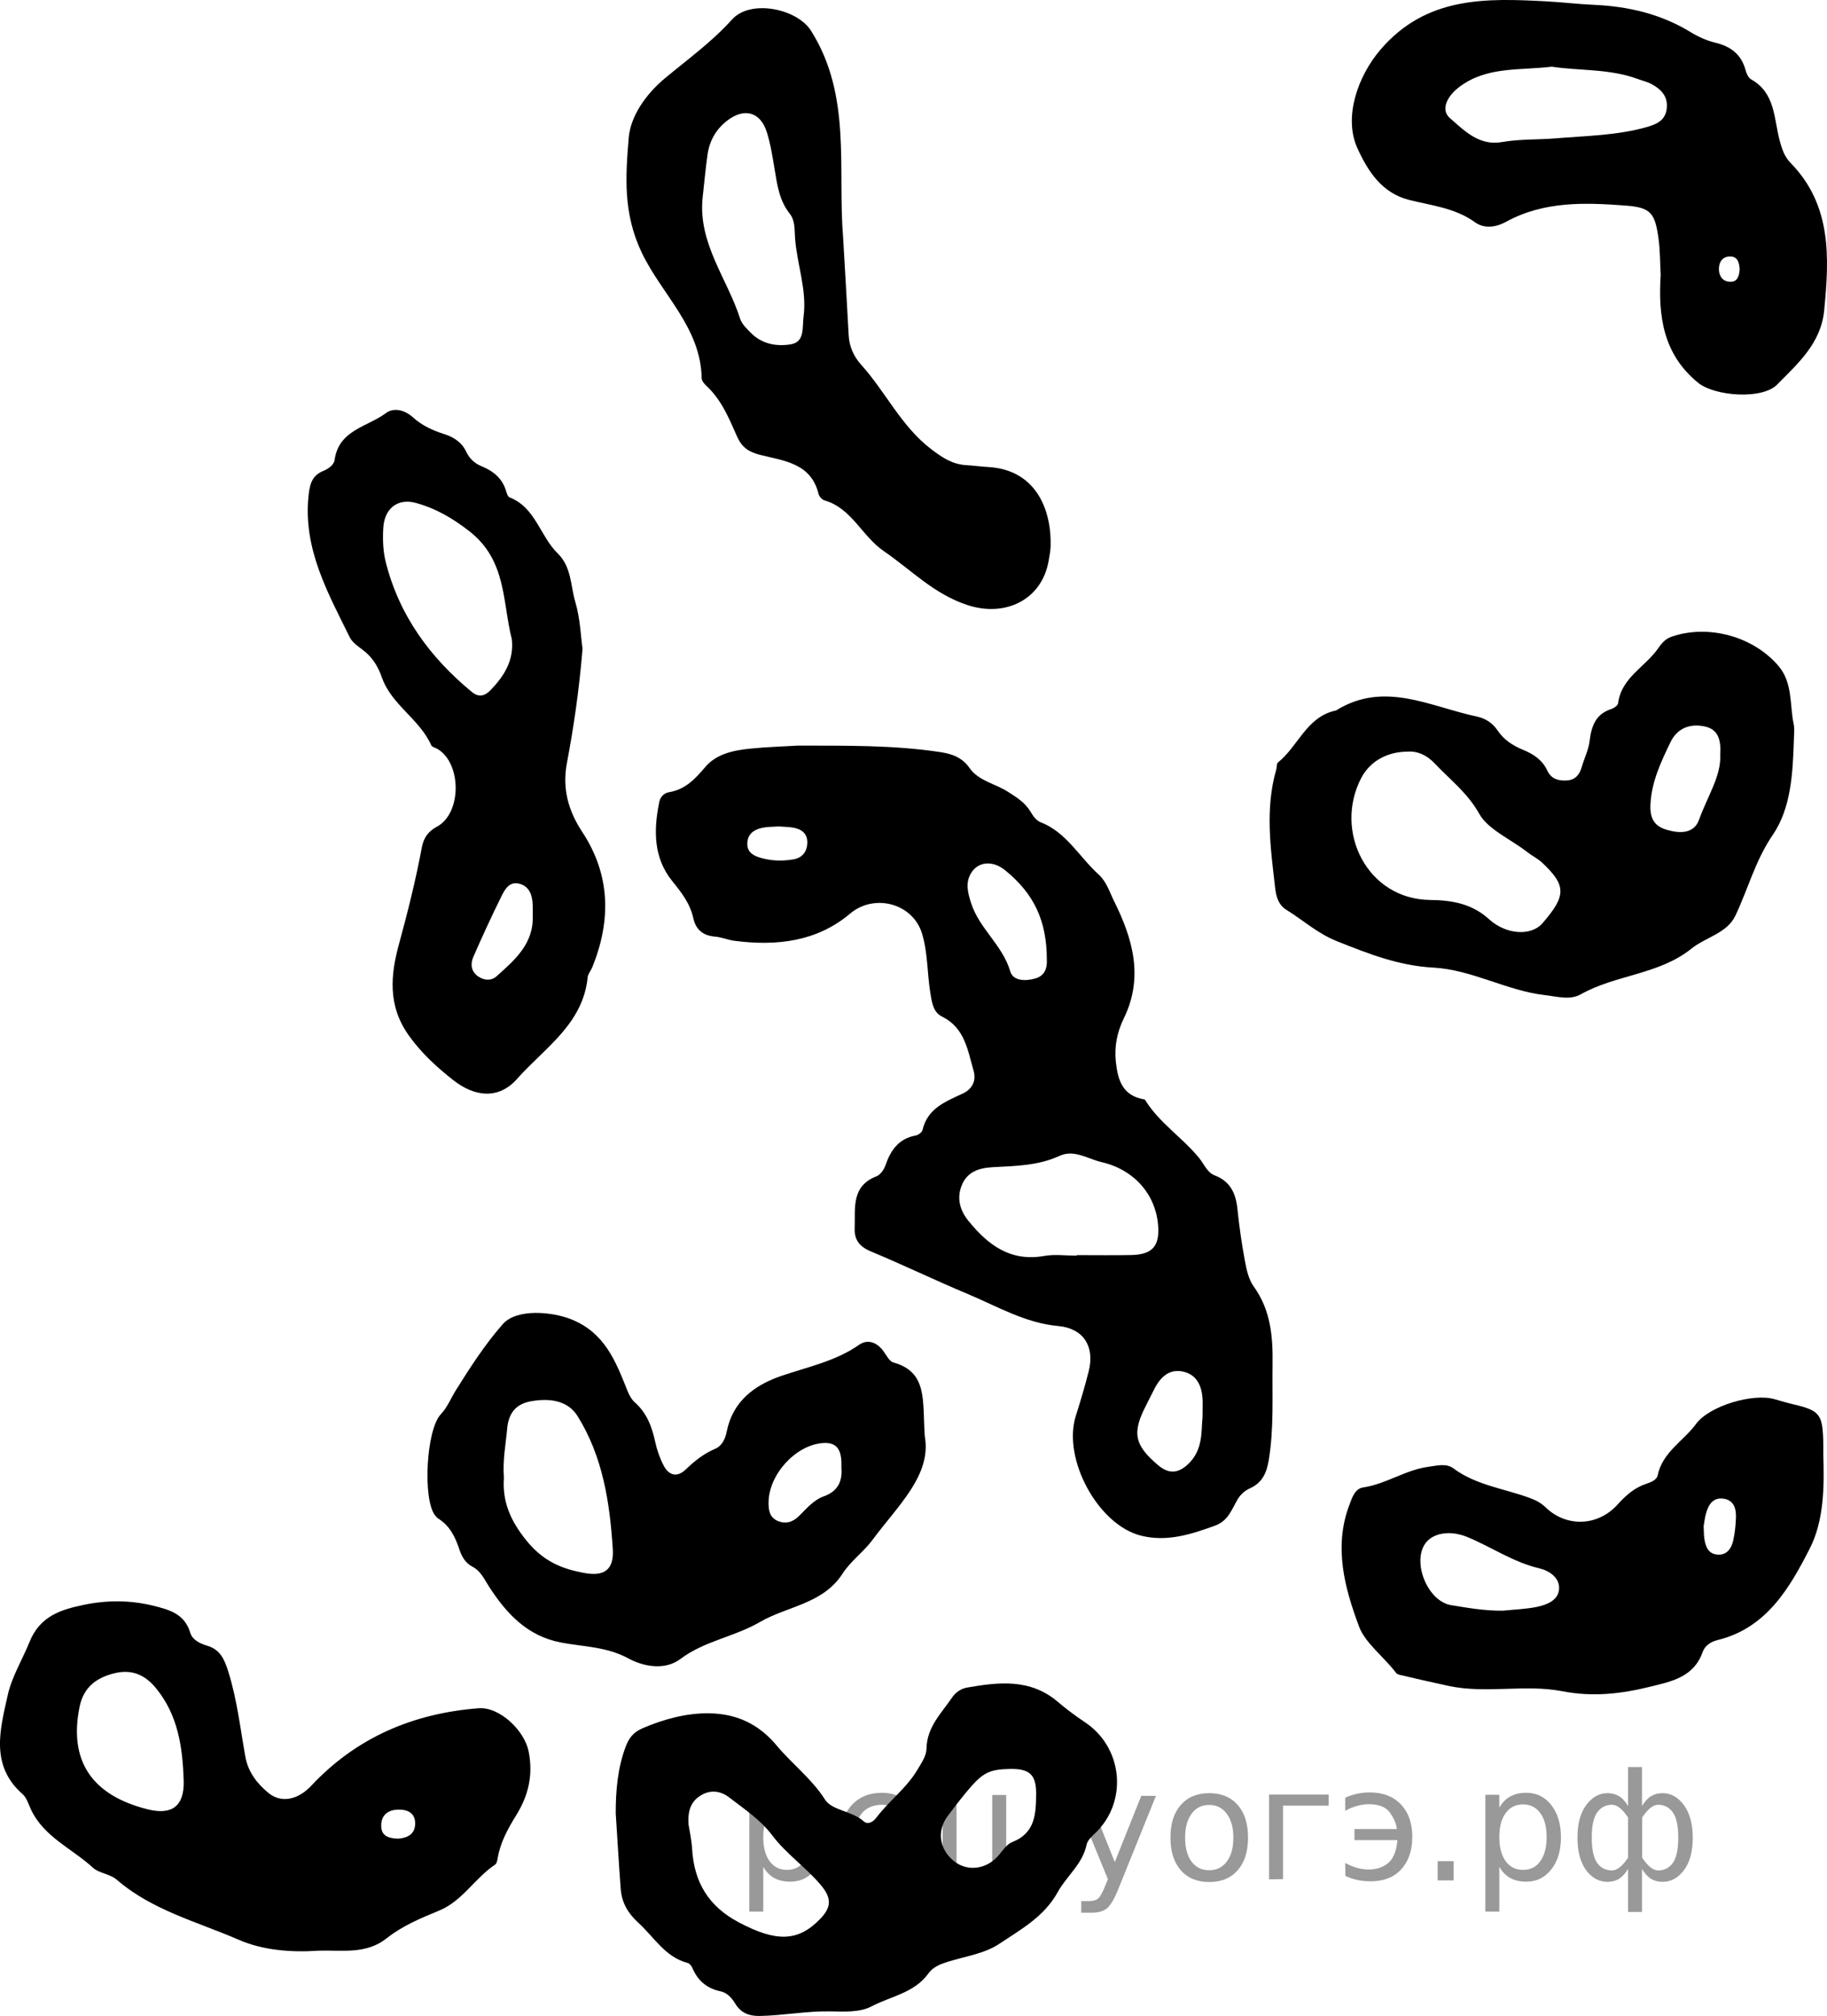 <?xml version="1.0" encoding="utf-8"?>
<!-- Generator: Adobe Illustrator 27.0.1, SVG Export Plug-In . SVG Version: 6.00 Build 0)  -->
<svg version="1.1" id="Layer_1" xmlns="http://www.w3.org/2000/svg" xmlns:xlink="http://www.w3.org/1999/xlink" x="0px" y="0px"
	 width="100.775px" height="111.134px" viewBox="0 0 100.775 111.134" enable-background="new 0 0 100.775 111.134"
	 xml:space="preserve">
<g>
	<path d="M44.017,41.102c2.627,0.008,5.256-0.037,7.865,0.361c0.645,0.099,1.19,0.295,1.6,0.879
		c0.498,0.71,1.406,0.853,2.103,1.299c0.484,0.309,0.951,0.593,1.255,1.102c0.133,0.223,0.317,0.489,0.54,0.575
		c1.447,0.558,2.149,1.921,3.215,2.887c0.447,0.405,0.601,0.959,0.847,1.452c1.036,2.077,1.657,4.21,0.546,6.482
		c-0.371,0.759-0.532,1.549-0.437,2.418c0.111,1.012,0.381,1.83,1.521,2.041c0.032,0.006,0.077,0.015,0.091,0.038
		c0.784,1.276,2.075,2.08,2.995,3.221c0.267,0.332,0.427,0.777,0.843,0.937c0.871,0.335,1.166,0.999,1.255,1.859
		c0.099,0.958,0.235,1.915,0.412,2.861c0.091,0.484,0.205,1.019,0.484,1.404c0.943,1.3,1.062,2.777,1.041,4.283
		c-0.025,1.761,0.08,3.528-0.209,5.282c-0.117,0.706-0.353,1.258-1.053,1.569
		c-0.258,0.115-0.512,0.343-0.656,0.586c-0.335,0.565-0.522,1.198-1.253,1.464
		c-1.328,0.484-2.655,0.91-4.08,0.555c-2.379-0.592-4.348-4.234-3.603-6.6
		c0.26-0.824,0.51-1.652,0.718-2.49c0.334-1.349-0.305-2.342-1.677-2.466c-1.834-0.166-3.377-1.09-5.012-1.773
		c-1.79-0.748-3.538-1.596-5.329-2.34c-0.619-0.257-0.921-0.634-0.897-1.27
		c0.042-1.1-0.211-2.322,1.203-2.873c0.214-0.084,0.413-0.368,0.494-0.603c0.289-0.836,0.73-1.476,1.673-1.647
		c0.143-0.026,0.345-0.178,0.374-0.306c0.28-1.203,1.277-1.562,2.236-2.015c0.469-0.222,0.748-0.667,0.58-1.249
		c-0.331-1.14-0.483-2.367-1.746-2.987c-0.487-0.239-0.556-0.79-0.639-1.293
		c-0.177-1.083-0.136-2.191-0.452-3.259c-0.502-1.696-2.64-2.247-3.969-1.126
		c-1.843,1.556-4.072,1.803-6.39,1.502c-0.361-0.047-0.71-0.202-1.071-0.231
		c-0.659-0.053-1.054-0.385-1.192-1.011c-0.177-0.809-0.65-1.415-1.164-2.05
		c-1.044-1.289-1.031-2.822-0.713-4.366c0.056-0.274,0.257-0.487,0.541-0.534c0.89-0.147,1.433-0.725,1.99-1.383
		c0.63-0.744,1.59-0.929,2.526-1.022C42.285,41.179,43.152,41.154,44.017,41.102z M59.389,69.22
		c0-0.01,0-0.02,0-0.03c0.998,0,1.996,0.015,2.993-0.004c1.193-0.022,1.601-0.496,1.494-1.686
		c-0.15-1.663-1.313-3.019-3.111-3.436c-0.756-0.175-1.52-0.715-2.317-0.347c-1.191,0.55-2.453,0.557-3.706,0.627
		c-0.768,0.043-1.395,0.264-1.691,0.993c-0.284,0.699-0.116,1.369,0.361,1.958
		c1.077,1.329,2.313,2.272,4.183,1.941C58.176,69.133,58.79,69.22,59.389,69.22z M57.742,52.917
		c0.001-2.145-0.697-3.643-2.304-4.945c-0.685-0.555-1.501-0.486-1.887,0.179
		c-0.312,0.538-0.162,1.081,0.014,1.633c0.448,1.404,1.732,2.316,2.157,3.758c0.163,0.554,0.862,0.553,1.403,0.392
		C57.611,53.788,57.767,53.395,57.742,52.917z M66.331,78.12c0-0.543,0.018-0.809-0.004-1.072
		c-0.055-0.679-0.332-1.254-1.029-1.427c-0.761-0.189-1.256,0.255-1.596,0.892
		c-0.172,0.321-0.326,0.652-0.493,0.975c-0.778,1.506-0.633,2.177,0.659,3.273
		c0.589,0.5,1.103,0.479,1.662-0.045C66.387,79.915,66.249,78.849,66.331,78.12z M42.958,45.559
		c-0.269,0.021-0.607,0.011-0.929,0.08c-0.455,0.097-0.805,0.35-0.809,0.871
		c-0.004,0.496,0.359,0.673,0.765,0.787c0.587,0.165,1.187,0.179,1.781,0.076c0.49-0.085,0.754-0.428,0.765-0.912
		c0.012-0.525-0.335-0.767-0.812-0.841C43.489,45.584,43.254,45.581,42.958,45.559z"/>
	<path d="M98.947,40.831c-0.062,1.809-0.153,3.715-1.164,5.194c-0.962,1.407-1.361,2.975-2.059,4.448
		c-0.463,0.978-1.635,1.186-2.424,1.82c-1.796,1.443-4.173,1.431-6.109,2.521
		c-0.595,0.335-1.296,0.121-1.962,0.045c-2.127-0.243-4.043-1.404-6.163-1.518
		c-1.914-0.102-3.567-0.757-5.307-1.449c-1.096-0.436-1.873-1.162-2.805-1.737
		c-0.434-0.268-0.564-0.728-0.618-1.202c-0.249-2.182-0.568-4.365,0.063-6.539
		c0.037-0.127,0.01-0.317,0.091-0.381c1.102-0.881,1.56-2.469,3.118-2.849c0.032-0.008,0.069-0.008,0.096-0.025
		c2.665-1.649,5.198-0.195,7.766,0.344c0.457,0.096,0.86,0.354,1.136,0.765c0.347,0.516,0.841,0.838,1.41,1.07
		c0.567,0.231,1.06,0.556,1.331,1.142c0.213,0.461,0.614,0.574,1.081,0.544c0.472-0.03,0.697-0.324,0.82-0.746
		c0.14-0.479,0.373-0.943,0.433-1.43c0.1-0.82,0.332-1.486,1.203-1.765c0.146-0.047,0.352-0.194,0.368-0.315
		c0.183-1.421,1.499-2.001,2.208-3.027c0.196-0.284,0.399-0.523,0.733-0.639c2.024-0.703,4.512-0.024,5.902,1.605
		c0.803,0.942,0.613,2.139,0.845,3.227C98.998,40.221,98.947,40.532,98.947,40.831z M77.613,41.435
		c-1.116,0.014-2.054,0.537-2.534,1.463c-1.518,2.923,0.324,6.681,3.816,6.714
		c1.196,0.011,2.303,0.21,3.234,1.057c0.952,0.866,2.327,0.945,2.95,0.228c1.322-1.522,1.325-2.079-0.017-3.342
		c-0.238-0.224-0.547-0.369-0.806-0.573c-0.903-0.708-2.177-1.253-2.657-2.111c-0.655-1.171-1.617-1.887-2.463-2.786
		C78.693,41.616,78.172,41.391,77.613,41.435z M94.884,41.61c0.067-0.925-0.183-1.411-0.828-1.557
		c-0.834-0.189-1.545,0.087-1.921,0.872c-0.513,1.069-1.023,2.134-1.096,3.374
		c-0.045,0.768,0.17,1.226,0.875,1.438c0.715,0.216,1.519,0.245,1.803-0.549
		C94.169,43.925,94.955,42.749,94.884,41.61z"/>
	<path d="M32.132,35.769c-0.19,2.299-0.487,4.308-0.863,6.303c-0.262,1.392,0.074,2.616,0.842,3.782
		c1.569,2.379,1.604,4.891,0.556,7.474c-0.075,0.184-0.233,0.354-0.251,0.54c-0.255,2.592-2.384,3.902-3.895,5.607
		c-1.005,1.135-2.326,1.016-3.541,0.053c-0.909-0.721-1.713-1.45-2.419-2.43
		c-1.203-1.671-1.006-3.396-0.553-5.055c0.482-1.765,0.924-3.529,1.259-5.323c0.098-0.525,0.339-0.884,0.836-1.15
		c1.371-0.735,1.37-3.497,0.024-4.286c-0.115-0.067-0.296-0.101-0.339-0.198c-0.639-1.446-2.194-2.228-2.724-3.743
		c-0.215-0.616-0.535-1.133-1.067-1.527c-0.264-0.195-0.569-0.41-0.707-0.689
		c-1.2-2.437-2.551-4.832-2.279-7.712c0.06-0.634,0.15-1.185,0.822-1.456c0.284-0.115,0.586-0.328,0.625-0.611
		c0.23-1.648,1.808-1.813,2.825-2.573c0.447-0.335,1.058-0.164,1.483,0.222c0.51,0.463,1.102,0.731,1.743,0.935
		c0.524,0.167,0.965,0.453,1.209,0.973c0.179,0.381,0.469,0.644,0.853,0.801c0.647,0.266,1.145,0.67,1.347,1.373
		c0.036,0.124,0.096,0.303,0.191,0.34c1.437,0.563,1.68,2.142,2.654,3.089c0.768,0.746,0.703,1.776,0.971,2.678
		C32.005,34.098,32.035,35.083,32.132,35.769z M28.233,35.247c-0.529-2.075-0.276-4.366-2.366-5.98
		c-0.934-0.721-1.848-1.244-2.914-1.54c-1.035-0.288-1.756,0.321-1.813,1.39c-0.034,0.631-0.015,1.265,0.141,1.883
		c0.743,2.938,2.44,5.243,4.746,7.146c0.397,0.328,0.736,0.212,1.048-0.117
		C27.811,37.258,28.356,36.405,28.233,35.247z M29.384,50.456c0-0.199,0.008-0.399-0.002-0.597
		c-0.025-0.534-0.191-1.016-0.762-1.149c-0.534-0.124-0.778,0.329-0.964,0.704c-0.542,1.097-1.056,2.21-1.546,3.332
		c-0.167,0.383-0.137,0.796,0.253,1.073c0.333,0.237,0.734,0.26,1.023,0.003
		C28.404,52.915,29.454,52.01,29.384,50.456z"/>
	<path d="M17.586,107.533c-1.519,0.107-3.079-0.018-4.423-0.602c-2.281-0.992-4.766-1.619-6.713-3.302
		c-0.384-0.332-0.994-0.366-1.316-0.662c-1.146-1.055-2.695-1.69-3.416-3.194
		c-0.143-0.298-0.238-0.663-0.47-0.866c-1.822-1.597-1.229-3.62-0.818-5.476
		c0.217-0.981,0.811-1.956,1.204-2.928c0.579-1.429,1.751-1.773,2.957-2.028c1.263-0.267,2.571-0.277,3.865,0.043
		c0.905,0.224,1.727,0.451,2.039,1.492c0.117,0.391,0.529,0.591,0.922,0.708c0.732,0.217,0.962,0.749,1.18,1.444
		c0.48,1.534,0.657,3.115,0.937,4.681c0.149,0.833,0.638,1.466,1.254,1.981c0.717,0.6,1.646,0.401,2.389-0.391
		c2.495-2.661,5.624-3.984,9.218-4.263c1.169-0.091,2.536,1.234,2.763,2.374c0.258,1.296-0.004,2.422-0.681,3.518
		c-0.454,0.734-0.878,1.493-1.025,2.367c-0.022,0.128-0.056,0.304-0.146,0.364
		c-1.115,0.74-1.799,2.003-3.084,2.531c-1.014,0.416-2.03,0.84-2.893,1.526
		C20.191,107.754,18.865,107.493,17.586,107.533z M10.132,98.149c-0.059-1.818-0.306-3.572-1.505-5.058
		c-0.605-0.75-1.327-1.079-2.272-0.86C5.342,92.467,4.613,92.992,4.39,94.088c-0.604,2.968,0.66,4.882,3.759,5.654
		C9.507,100.081,10.176,99.546,10.132,98.149z M21.966,101.359c0.486-0.041,0.915-0.228,0.934-0.802
		c0.02-0.59-0.391-0.809-0.922-0.8c-0.584,0.01-0.962,0.304-0.951,0.913
		C21.039,101.24,21.472,101.343,21.966,101.359z"/>
	<path d="M51.01,79.179c0.388,2.137-1.495,3.831-2.888,5.715c-0.486,0.657-1.198,1.157-1.651,1.859
		c-1.077,1.669-3.035,1.781-4.554,2.663c-1.409,0.818-3.057,1.038-4.383,2.035c-0.886,0.666-2.076,0.404-2.873-0.028
		c-1.216-0.66-2.496-0.639-3.748-0.883c-1.852-0.362-2.985-1.608-3.934-3.068
		c-0.273-0.42-0.452-0.864-0.931-1.112c-0.369-0.191-0.578-0.547-0.706-0.935
		c-0.223-0.677-0.517-1.298-1.149-1.699c-0.082-0.052-0.154-0.13-0.211-0.209
		c-0.673-0.932-0.466-4.707,0.329-5.55c0.374-0.397,0.559-0.889,0.836-1.331c0.79-1.26,1.605-2.527,2.584-3.639
		c0.776-0.881,2.754-0.69,3.812-0.255c1.825,0.75,2.418,2.302,3.055,3.897c0.096,0.241,0.227,0.499,0.415,0.665
		c0.662,0.585,0.945,1.338,1.125,2.171c0.097,0.451,0.254,0.902,0.466,1.31c0.283,0.545,0.734,0.685,1.216,0.225
		c0.485-0.464,0.992-0.874,1.62-1.139c0.396-0.167,0.565-0.556,0.646-0.959c0.334-1.667,1.531-2.552,2.988-3.055
		c1.468-0.506,2.999-0.805,4.31-1.722c0.457-0.32,0.958-0.156,1.316,0.311c0.181,0.236,0.344,0.595,0.581,0.662
		C51.189,75.645,50.873,77.213,51.01,79.179z M27.795,81.47c-0.088,1.236,0.304,2.298,1.238,3.45
		c0.936,1.153,1.956,1.574,3.238,1.799c1.093,0.192,1.603-0.216,1.529-1.341c-0.167-2.558-0.546-5.071-1.941-7.311
		c-0.47-0.754-1.344-1.038-2.571-0.82c-0.858,0.152-1.239,0.682-1.313,1.511
		C27.899,79.618,27.72,80.469,27.795,81.47z M46.411,80.917c0.026-0.825-0.113-1.453-1.063-1.365
		c-1.501,0.138-2.949,1.762-2.955,3.276c-0.002,0.417,0.054,0.813,0.483,1.006
		c0.442,0.199,0.845,0.083,1.184-0.249c0.425-0.418,0.815-0.898,1.392-1.103
		C46.259,82.194,46.467,81.6,46.411,80.917z"/>
	<path d="M91.601,15.15c-0.036-0.663-0.028-1.332-0.118-1.988c-0.192-1.393-0.408-1.722-1.786-1.827
		c-2.253-0.171-4.531-0.257-6.625,0.892c-0.56,0.307-1.201,0.395-1.714,0.025
		c-1.099-0.793-2.392-0.919-3.637-1.232c-1.505-0.379-2.275-1.592-2.847-2.846c-0.785-1.721,0.035-3.985,1.254-5.417
		c2.526-2.966,5.823-2.863,9.198-2.681c0.864,0.047,1.724,0.152,2.588,0.19c1.895,0.084,3.686,0.499,5.326,1.498
		c0.421,0.257,0.892,0.474,1.369,0.588c0.859,0.205,1.439,0.644,1.675,1.516c0.05,0.185,0.152,0.42,0.301,0.504
		c1.344,0.747,1.255,2.159,1.578,3.369c0.123,0.461,0.257,0.885,0.598,1.234c2.28,2.332,2.144,5.207,1.859,8.133
		c-0.177,1.82-1.447,2.924-2.596,4.093c-0.826,0.84-3.446,0.644-4.363-0.104
		C91.732,19.523,91.457,17.415,91.601,15.15z M85.594,3.676c-1.782,0.216-3.567-0.024-5.077,1.1
		c-0.717,0.533-1.062,1.282-0.541,1.736c0.804,0.7,1.615,1.54,2.867,1.32c0.989-0.174,1.993-0.123,2.986-0.207
		c1.655-0.139,3.326-0.155,4.946-0.604c0.577-0.16,1.089-0.361,1.162-1.052c0.07-0.664-0.322-1.057-0.849-1.339
		C90.856,4.506,90.589,4.448,90.34,4.356C88.779,3.777,87.12,3.91,85.594,3.676z M95.957,14.864
		c-0.018-0.356-0.09-0.716-0.511-0.724c-0.437-0.009-0.645,0.309-0.632,0.725
		c0.011,0.367,0.214,0.651,0.597,0.669C95.85,15.556,95.925,15.208,95.957,14.864z"/>
	<path d="M33.962,99.943c0.003-1.24,0.103-2.45,0.541-3.634c0.191-0.515,0.441-0.823,0.951-1.042
		c1.183-0.506,2.437-0.841,3.683-0.818c1.423,0.026,2.669,0.535,3.698,1.77c0.848,1.018,1.926,1.819,2.677,2.993
		c0.379,0.593,1.489,0.617,2.129,1.191c0.224,0.201,0.516,0.038,0.692-0.196c0.7-0.93,1.67-1.627,2.27-2.646
		c0.222-0.377,0.496-0.754,0.503-1.181c0.021-1.173,0.817-1.931,1.408-2.799c0.192-0.282,0.49-0.493,0.814-0.549
		c1.749-0.305,3.488-0.511,5.003,0.771c0.481,0.408,0.989,0.79,1.515,1.139c2.106,1.397,2.38,4.394,0.556,6.121
		c-0.189,0.179-0.419,0.395-0.467,0.628c-0.223,1.073-1.102,1.726-1.589,2.609c-0.755,1.369-2.051,2.071-3.238,2.863
		c-0.797,0.532-1.854,0.682-2.803,0.975c-0.425,0.132-0.834,0.287-1.095,0.651
		c-0.774,1.079-2.084,1.259-3.148,1.821c-0.628,0.332-1.498,0.285-2.257,0.27c-1.305-0.026-2.584,0.227-3.882,0.253
		c-0.574,0.012-1.037-0.145-1.356-0.663c-0.193-0.313-0.448-0.616-0.821-0.695c-0.75-0.158-1.249-0.578-1.548-1.272
		c-0.05-0.116-0.155-0.262-0.262-0.29c-1.25-0.325-1.85-1.419-2.715-2.208c-0.589-0.537-0.927-1.121-0.984-1.88
		C34.132,102.732,34.053,101.337,33.962,99.943z M37.981,100.59c0.043,0.281,0.162,0.803,0.194,1.33
		c0.109,1.835,0.901,3.166,2.577,4.053c2.067,1.094,3.286,1.082,4.521-0.225c0.592-0.627,0.591-1.125,0.025-1.805
		c-0.831-0.998-1.925-1.734-2.699-2.762c-0.659-0.874-1.542-1.451-2.379-2.096
		c-0.446-0.344-0.983-0.435-1.501-0.147C38.18,99.238,37.913,99.715,37.981,100.59z M55.683,97.516
		c-1.023,0.023-1.413,0.176-2.098,0.947c-0.463,0.521-0.883,1.083-1.305,1.64c-0.633,0.836-0.466,1.887,0.388,2.531
		c0.731,0.552,1.761,0.402,2.393-0.331c0.237-0.275,0.463-0.638,0.772-0.757c1.276-0.492,1.309-1.571,1.319-2.644
		C57.162,97.817,56.781,97.491,55.683,97.516z"/>
	<path d="M46.506,13.109c0.103,1.792,0.213,3.585,0.306,5.378c0.033,0.632,0.287,1.174,0.692,1.623
		c1.347,1.495,2.202,3.384,3.855,4.647c0.609,0.465,1.173,0.843,1.94,0.885c0.399,0.022,0.795,0.081,1.194,0.102
		c2.584,0.14,3.507,2.251,3.458,4.352c-0.006,0.264-0.06,0.529-0.104,0.791c-0.364,2.174-2.384,3.152-4.478,2.47
		c-1.853-0.604-3.105-1.939-4.619-2.974c-1.212-0.829-1.766-2.364-3.272-2.799c-0.136-0.039-0.294-0.216-0.328-0.357
		c-0.424-1.729-1.957-1.821-3.269-2.164c-0.619-0.162-0.974-0.428-1.228-1.004
		c-0.441-1-0.861-2.026-1.696-2.796c-0.117-0.108-0.252-0.277-0.255-0.419
		c-0.043-2.78-2.199-4.615-3.294-6.895c-1.057-2.199-0.899-4.255-0.73-6.344c0.097-1.188,0.931-2.405,2.017-3.306
		c1.253-1.04,2.584-2.001,3.682-3.223c1.02-1.136,3.587-0.6,4.356,0.617C46.992,5.271,46.191,9.268,46.506,13.109
		z M38.753,10.923c-0.245,2.51,1.366,4.44,2.07,6.643c0.095,0.298,0.367,0.555,0.6,0.79
		c0.614,0.62,1.437,0.759,2.216,0.621c0.767-0.136,0.608-0.958,0.682-1.504c0.201-1.476-0.359-2.89-0.467-4.347
		c-0.034-0.456,0.014-0.96-0.293-1.347c-0.568-0.715-0.689-1.565-0.83-2.422
		c-0.113-0.688-0.221-1.384-0.426-2.048c-0.357-1.159-1.269-1.395-2.232-0.629
		c-0.605,0.481-0.947,1.114-1.05,1.867C38.913,9.336,38.841,10.13,38.753,10.923z"/>
	<path d="M100.57,80.174c0.059,1.775,0.043,3.642-0.744,5.186c-1.106,2.168-2.381,4.388-5.084,5.05
		c-0.379,0.093-0.703,0.309-0.828,0.664c-0.491,1.397-1.75,1.627-2.93,1.917c-1.579,0.389-3.145,0.564-4.814,0.24
		c-2.05-0.398-4.19,0.15-6.267-0.292c-0.877-0.186-1.75-0.391-2.624-0.593
		c-0.095-0.022-0.217-0.051-0.269-0.12c-0.665-0.88-1.707-1.651-2.044-2.553
		c-0.791-2.119-1.417-4.391-0.537-6.712c0.159-0.42,0.304-0.896,0.768-0.965c1.268-0.189,2.335-0.974,3.604-1.139
		c0.466-0.061,0.971-0.204,1.361,0.086c1.273,0.946,2.834,1.116,4.258,1.65c0.32,0.12,0.593,0.268,0.84,0.507
		c1.14,1.102,2.874,1.047,3.961-0.158c0.457-0.507,0.941-0.937,1.595-1.149c0.263-0.085,0.568-0.215,0.619-0.463
		c0.267-1.281,1.418-1.884,2.115-2.832c0.734-0.998,3.141-1.715,4.347-1.362c0.351,0.103,0.703,0.205,1.059,0.288
		c1.384,0.325,1.567,0.541,1.611,1.953C100.577,79.642,100.57,79.909,100.57,80.174z M82.903,88.79
		c0.625-0.065,1.261-0.082,1.874-0.209c0.556-0.116,1.19-0.367,1.221-1.001c0.031-0.625-0.564-1.001-1.103-1.127
		c-1.442-0.338-2.646-1.187-3.988-1.734c-0.93-0.379-1.938-0.22-2.336,0.436
		c-0.655,1.082,0.214,3.119,1.458,3.328C80.975,88.641,81.929,88.805,82.903,88.79z M93.971,84.13
		c0.013,0.267,0.008,0.466,0.035,0.66c0.063,0.445,0.2,0.872,0.733,0.909c0.524,0.036,0.767-0.346,0.865-0.786
		c0.092-0.413,0.136-0.843,0.149-1.267c0.015-0.492-0.121-0.955-0.696-1.031c-0.571-0.075-0.818,0.332-0.953,0.807
		C94.033,83.673,94.006,83.937,93.971,84.13z"/>
</g>
<g style="stroke:none;fill:#000;fill-opacity:0.40"><path d="m 42.1,102.9 v 2.48 h -0.77 v -6.44 h 0.77 v 0.71 q 0.24,-0.42 0.61,-0.62 0.37,-0.20 0.88,-0.20 0.85,0 1.38,0.68 0.53,0.68 0.53,1.77 0,1.10 -0.53,1.77 -0.53,0.68 -1.38,0.68 -0.51,0 -0.88,-0.20 -0.37,-0.20 -0.61,-0.62 z m 2.61,-1.63 q 0,-0.85 -0.35,-1.32 -0.35,-0.48 -0.95,-0.48 -0.61,0 -0.96,0.48 -0.35,0.48 -0.35,1.32 0,0.85 0.35,1.33 0.35,0.48 0.96,0.48 0.61,0 0.95,-0.48 0.35,-0.48 0.35,-1.33 z"/><path d="m 50.7,101.1 v 0.38 h -3.52 q 0.05,0.79 0.47,1.21 0.43,0.41 1.19,0.41 0.44,0 0.85,-0.11 0.42,-0.11 0.82,-0.33 v 0.72 q -0.41,0.17 -0.85,0.27 -0.43,0.09 -0.88,0.09 -1.12,0 -1.77,-0.65 -0.65,-0.65 -0.65,-1.76 0,-1.15 0.62,-1.82 0.62,-0.68 1.67,-0.68 0.94,0 1.49,0.61 0.55,0.60 0.55,1.65 z m -0.77,-0.23 q -0.01,-0.63 -0.35,-1.00 -0.34,-0.38 -0.91,-0.38 -0.64,0 -1.03,0.36 -0.38,0.36 -0.44,1.02 z"/><path d="m 55.5,103.0 h 1.98 v -4.05 h 0.77 v 4.67 h -6.26 v -4.67 h 0.77 v 4.05 h 1.97 v -4.05 h 0.77 z"/><path d="m 61.7,104.1 q -0.33,0.83 -0.63,1.09 -0.31,0.25 -0.82,0.25 h -0.61 v -0.64 h 0.45 q 0.32,0 0.49,-0.15 0.17,-0.15 0.39,-0.71 l 0.14,-0.35 -1.89,-4.59 h 0.81 l 1.46,3.65 1.46,-3.65 h 0.81 z"/><path d="m 66.7,99.5 q -0.62,0 -0.97,0.48 -0.36,0.48 -0.36,1.32 0,0.84 0.35,1.32 0.36,0.48 0.98,0.48 0.61,0 0.97,-0.48 0.36,-0.48 0.36,-1.32 0,-0.83 -0.36,-1.31 -0.36,-0.49 -0.97,-0.49 z m 0,-0.65 q 1,0 1.57,0.65 0.57,0.65 0.57,1.80 0,1.15 -0.57,1.80 -0.57,0.65 -1.57,0.65 -1.00,0 -1.57,-0.65 -0.57,-0.65 -0.57,-1.80 0,-1.15 0.57,-1.80 0.57,-0.65 1.57,-0.65 z"/><path d="m 70.0,103.6 v -4.67 h 3.29 v 0.61 h -2.52 v 4.05 z"/><path d="m 74.2,102.7 q 0.66,0.36 1.31,0.36 0.61,0 1.05,-0.35 0.44,-0.36 0.52,-1.27 h -2.37 v -0.61 h 2.34 q -0.05,-0.44 -0.38,-0.90 -0.33,-0.47 -1.16,-0.47 -0.64,0 -1.31,0.36 v -0.72 q 0.65,-0.29 1.35,-0.29 1.09,0 1.72,0.66 0.63,0.66 0.63,1.79 0,1.12 -0.61,1.79 -0.61,0.66 -1.68,0.66 -0.79,0 -1.40,-0.30 z"/><path d="m 79.3,102.6 h 0.88 v 1.06 h -0.88 z"/><path d="m 82.7,102.9 v 2.48 h -0.77 v -6.44 h 0.77 v 0.71 q 0.24,-0.42 0.61,-0.62 0.37,-0.20 0.88,-0.20 0.85,0 1.38,0.68 0.53,0.68 0.53,1.77 0,1.10 -0.53,1.77 -0.53,0.68 -1.38,0.68 -0.51,0 -0.88,-0.20 -0.37,-0.20 -0.61,-0.62 z m 2.61,-1.63 q 0,-0.85 -0.35,-1.32 -0.35,-0.48 -0.95,-0.48 -0.61,0 -0.96,0.48 -0.35,0.48 -0.35,1.32 0,0.85 0.35,1.33 0.35,0.48 0.96,0.48 0.61,0 0.95,-0.48 0.35,-0.48 0.35,-1.33 z"/><path d="m 87.8,101.3 q 0,0.98 0.30,1.40 0.30,0.41 0.82,0.41 0.41,0 0.88,-0.70 v -2.22 q -0.47,-0.70 -0.88,-0.70 -0.51,0 -0.82,0.42 -0.30,0.41 -0.30,1.39 z m 2,4.10 v -2.37 q -0.24,0.39 -0.51,0.55 -0.27,0.16 -0.62,0.16 -0.70,0 -1.18,-0.64 -0.48,-0.65 -0.48,-1.79 0,-1.15 0.48,-1.80 0.49,-0.66 1.18,-0.66 0.35,0 0.62,0.16 0.28,0.16 0.51,0.55 v -2.15 h 0.77 v 2.15 q 0.24,-0.39 0.51,-0.55 0.28,-0.16 0.62,-0.16 0.70,0 1.18,0.66 0.49,0.66 0.49,1.80 0,1.15 -0.49,1.79 -0.48,0.64 -1.18,0.64 -0.35,0 -0.62,-0.16 -0.27,-0.16 -0.51,-0.55 v 2.37 z m 2.77,-4.10 q 0,-0.98 -0.30,-1.39 -0.30,-0.42 -0.81,-0.42 -0.41,0 -0.88,0.70 v 2.22 q 0.47,0.70 0.88,0.70 0.51,0 0.81,-0.41 0.30,-0.42 0.30,-1.40 z"/></g></svg>

<!--File created and owned by https://sdamgia.ru. Copying is prohibited. All rights reserved.-->
